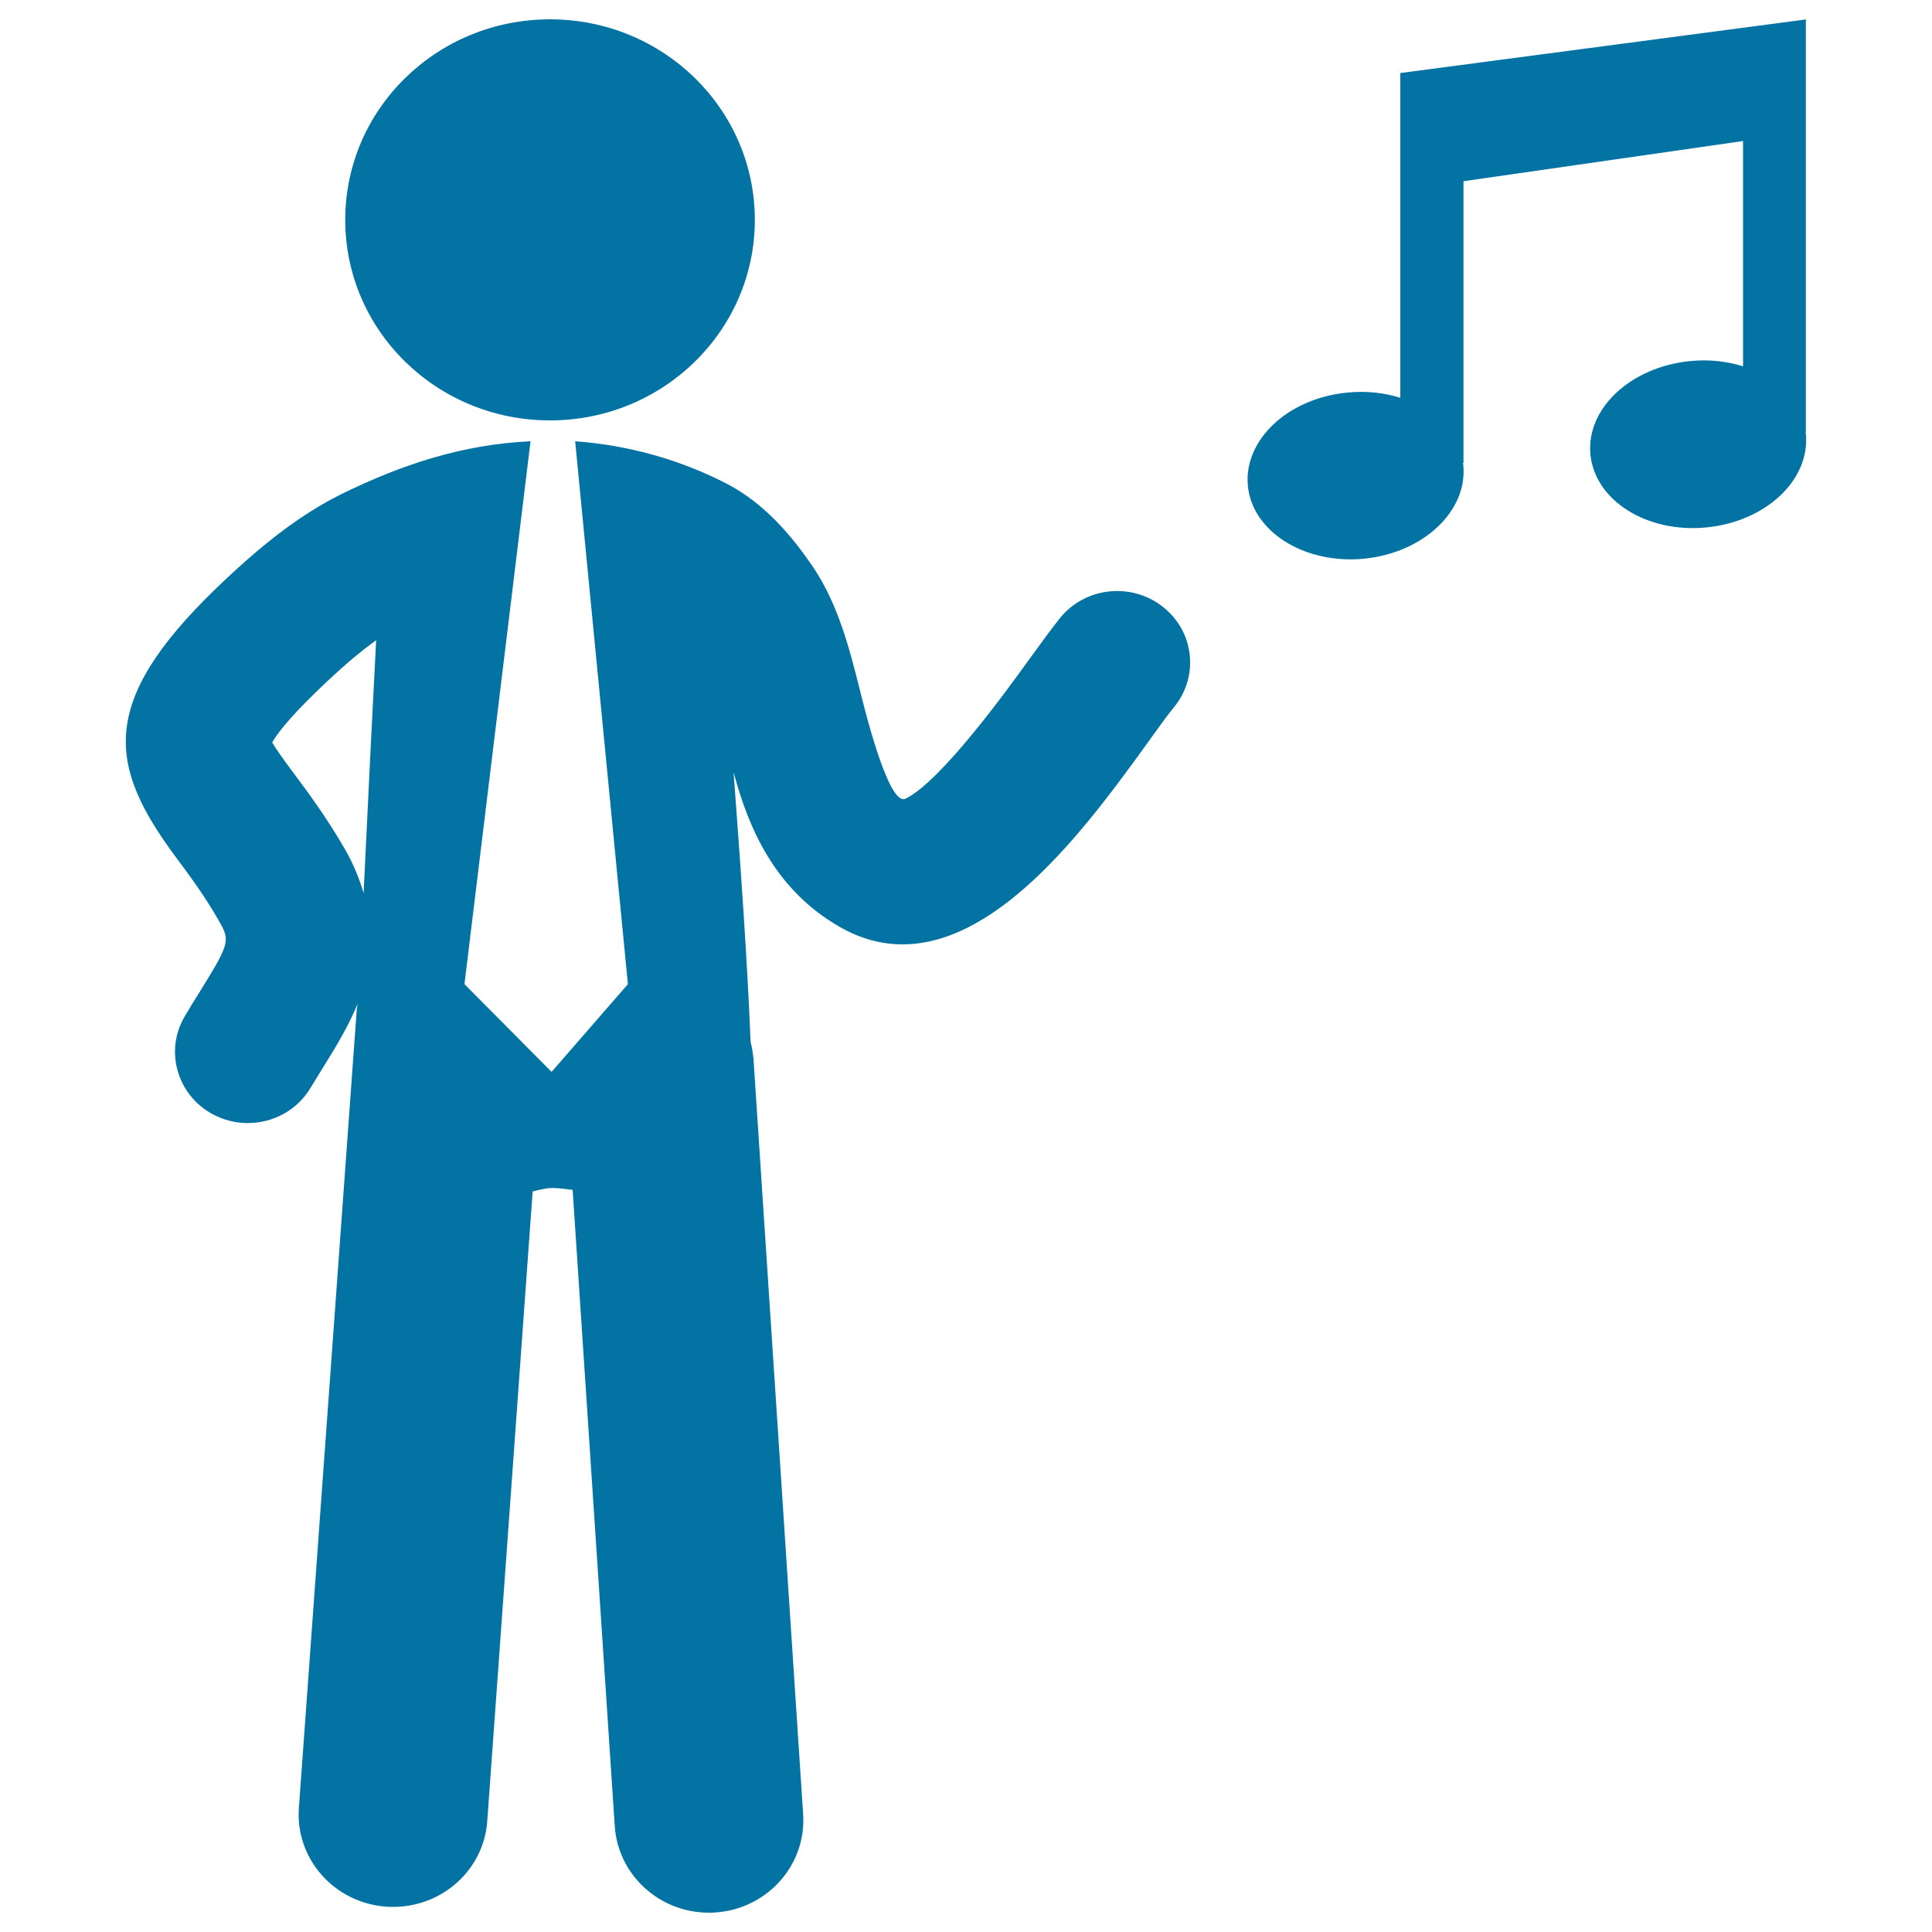 <svg xmlns="http://www.w3.org/2000/svg" viewBox="0 0 1000 1000" style="fill:#0273a2">
<title>Businessman With Music SVG icon</title>
<g><path d="M934.7,224.6C937,248.4,914,270,883.2,273c-30.8,3-57.6-13.9-60-37.7c-2.3-23.8,20.8-45.4,51.6-48.4c9.7-1,19.1,0.1,27.4,2.7V73L757.5,93.8v145.8h-0.3c0.1,0.4,0.2,0.8,0.2,1.2c2.3,23.7-20.7,45.4-51.5,48.4c-30.8,2.9-57.7-14-60-37.7c-2.3-23.7,20.7-45.4,51.5-48.3c9.8-1,19.1,0.1,27.4,2.7V37.8v0l209.7-27.7l0.2-0.1v0l0.1,0l-0.1,0.7v212.8h-0.2C934.6,223.9,934.7,224.2,934.7,224.6z M284.7,217.6c58.5,0,106-46.4,106-103.8c0-57.3-47.4-103.8-106-103.8c-58.6,0-106,46.4-106,103.8C178.7,171.2,226.1,217.6,284.7,217.6z M607.7,366c-3.4,4.1-8,10.5-13.3,17.9c-29.6,41-75.9,104.9-127.2,104.9c-10.6,0-21.5-2.7-32.5-9c-33.4-19.1-47.2-50.8-55-80.1c3.4,45.2,7.2,98.7,8.8,139.6c0.7,2.8,1.2,5.6,1.5,8.7L415.7,939c1.8,26.4-18.7,49.2-45.6,50.9c-1.1,0.1-2.1,0.1-3.2,0.1c-25.5,0-47-19.4-48.7-44.8l-21.8-329.3c-3.5-0.4-6.9-1-10.5-1c-3.1,0-6.6,0.9-10.2,1.8l-23.5,325.9c-1.8,25.2-23.2,44.4-48.7,44.4c-1.1,0-2.3,0-3.5-0.1c-26.9-1.9-47.2-24.7-45.3-51.1L184.7,522c0.1-0.9,0.3-1.7,0.4-2.5c-4.7,11.6-11,21.9-16.7,31.1c-2.4,3.9-4.9,7.9-7.5,12.2c-7,11.9-19.6,18.5-32.7,18.5c-6.3,0-12.8-1.6-18.7-4.9c-18-10.1-24.3-32.7-13.9-50.3c2.9-4.9,5.7-9.5,8.5-13.9c15.4-24.8,14.9-25.7,8.8-36.3c-7.4-12.8-15-23-21.7-32c-35-47.1-40.8-79.9,20.5-139.2c13.6-13.1,27.9-25.8,43.6-36.4c6.8-4.6,13.7-8.7,21.1-12.4c31.5-15.5,63.1-25.9,98.2-27.5l-34.2,281l45.1,45.4l39.5-45.4l-27.3-281c27.5,2,54.5,9.5,78.9,22.2c18.8,9.9,32.9,26.1,44.5,43.3c12.6,18.8,18.5,41.4,23.9,63c1.5,5.8,14.6,61,23.7,56.5c18.4-9,52.4-56,64-72.1c6.5-9,12.1-16.6,16.2-21.7c13-15.8,36.8-18.3,53-5.5C618.2,326.9,620.7,350.1,607.7,366z M194.7,331.4c-9,6.4-18.6,14.7-30.1,25.8c-16.5,15.9-21.9,23.8-23.7,27.1c2.1,3.7,7,10.4,11.2,16c7.5,10.1,16.8,22.6,26.3,39c4.7,8.1,7.6,15.6,9.8,23C190.9,405.6,193.4,355.8,194.7,331.4z"/></g>
</svg>